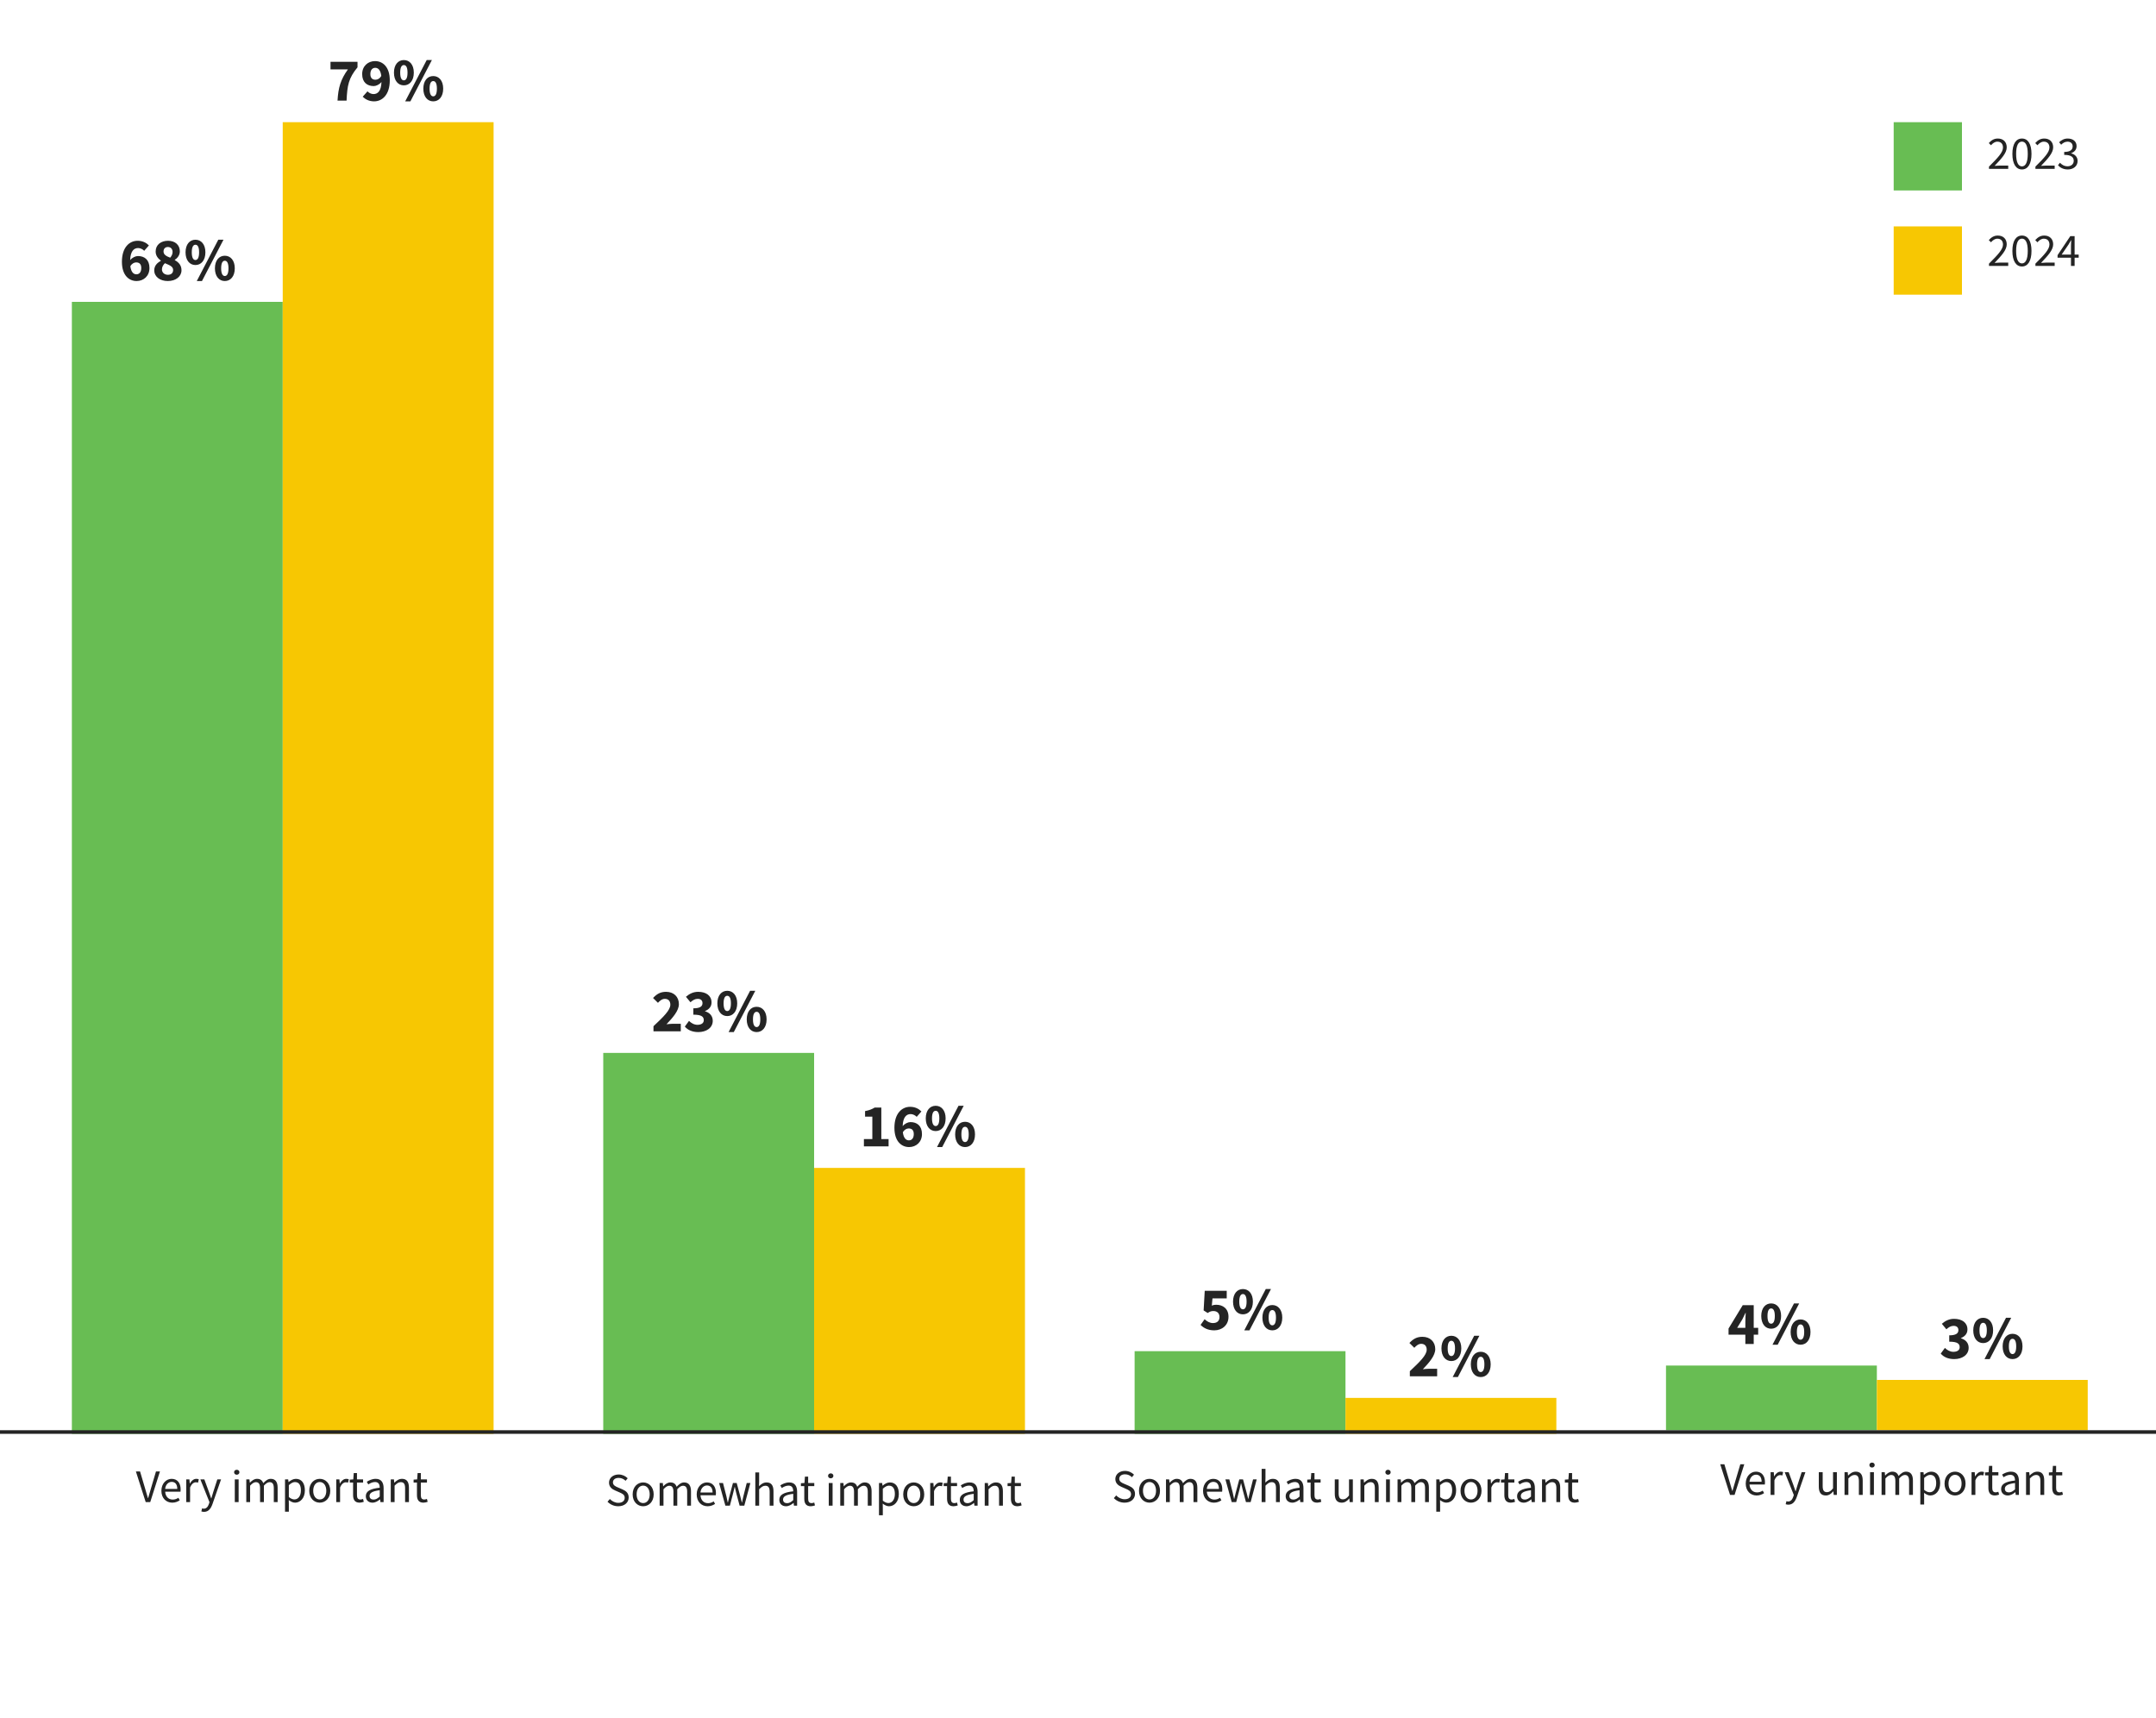 <svg width="600" height="478" viewBox="0 0 600 478" fill="none" xmlns="http://www.w3.org/2000/svg">
<rect width="600" height="478" fill="white"/>
<path d="M40.548 418L37.818 409.472H38.975L40.34 414.074C40.652 415.088 40.847 415.894 41.172 416.895H41.224C41.536 415.894 41.744 415.088 42.043 414.074L43.408 409.472H44.513L41.809 418H40.548ZM47.945 418.156C46.255 418.156 44.916 416.921 44.916 414.854C44.916 412.787 46.307 411.526 47.75 411.526C49.362 411.526 50.272 412.683 50.272 414.49C50.272 414.711 50.259 414.945 50.233 415.101H45.969C46.047 416.44 46.866 417.298 48.075 417.298C48.673 417.298 49.18 417.103 49.648 416.804L50.025 417.506C49.479 417.857 48.803 418.156 47.945 418.156ZM45.956 414.334H49.336C49.336 413.06 48.764 412.371 47.776 412.371C46.892 412.371 46.086 413.086 45.956 414.334ZM51.833 418V411.682H52.717L52.808 412.826H52.847C53.276 412.033 53.926 411.526 54.641 411.526C54.914 411.526 55.109 411.565 55.317 411.656L55.109 412.592C54.901 412.527 54.758 412.488 54.498 412.488C53.965 412.488 53.328 412.878 52.899 413.944V418H51.833ZM56.774 420.717C56.488 420.717 56.241 420.665 56.033 420.587L56.241 419.742C56.371 419.781 56.566 419.833 56.722 419.833C57.437 419.833 57.892 419.261 58.152 418.481L58.295 418.013L55.76 411.682H56.865L58.152 415.179C58.347 415.725 58.568 416.375 58.763 416.96H58.815C58.997 416.388 59.179 415.738 59.348 415.179L60.479 411.682H61.519L59.14 418.52C58.698 419.768 58.048 420.717 56.774 420.717ZM65.341 418V411.682H66.407V418H65.341ZM65.887 410.382C65.471 410.382 65.146 410.096 65.146 409.693C65.146 409.277 65.471 409.004 65.887 409.004C66.303 409.004 66.628 409.277 66.628 409.693C66.628 410.096 66.303 410.382 65.887 410.382ZM68.54 418V411.682H69.424L69.515 412.592H69.554C70.1 411.994 70.763 411.526 71.517 411.526C72.479 411.526 72.999 411.981 73.259 412.735C73.922 412.02 74.572 411.526 75.339 411.526C76.639 411.526 77.263 412.384 77.263 413.996V418H76.197V414.139C76.197 412.956 75.82 412.449 75.027 412.449C74.533 412.449 74.026 412.774 73.441 413.424V418H72.375V414.139C72.375 412.956 71.998 412.449 71.192 412.449C70.724 412.449 70.191 412.774 69.606 413.424V418H68.54ZM79.318 420.665V411.682H80.202L80.293 412.41H80.332C80.904 411.929 81.606 411.526 82.347 411.526C83.972 411.526 84.843 412.787 84.843 414.75C84.843 416.895 83.556 418.156 82.113 418.156C81.528 418.156 80.943 417.883 80.358 417.428L80.384 418.533V420.665H79.318ZM81.931 417.259C82.971 417.259 83.738 416.31 83.738 414.75C83.738 413.359 83.27 412.423 82.074 412.423C81.541 412.423 81.008 412.722 80.384 413.281V416.596C80.956 417.077 81.515 417.259 81.931 417.259ZM88.986 418.156C87.439 418.156 86.061 416.947 86.061 414.854C86.061 412.735 87.439 411.526 88.986 411.526C90.533 411.526 91.911 412.735 91.911 414.854C91.911 416.947 90.533 418.156 88.986 418.156ZM88.986 417.272C90.078 417.272 90.806 416.297 90.806 414.854C90.806 413.398 90.078 412.41 88.986 412.41C87.907 412.41 87.166 413.398 87.166 414.854C87.166 416.297 87.907 417.272 88.986 417.272ZM93.575 418V411.682H94.459L94.55 412.826H94.589C95.018 412.033 95.668 411.526 96.383 411.526C96.656 411.526 96.851 411.565 97.059 411.656L96.851 412.592C96.643 412.527 96.5 412.488 96.24 412.488C95.707 412.488 95.07 412.878 94.641 413.944V418H93.575ZM100.071 418.156C98.719 418.156 98.264 417.298 98.264 416.05V412.553H97.328V411.747L98.316 411.682L98.446 409.914H99.343V411.682H101.046V412.553H99.343V416.063C99.343 416.843 99.59 417.285 100.318 417.285C100.539 417.285 100.825 417.194 101.033 417.116L101.241 417.922C100.89 418.039 100.461 418.156 100.071 418.156ZM103.651 418.156C102.598 418.156 101.805 417.493 101.805 416.362C101.805 414.984 102.988 414.295 105.679 413.996C105.679 413.19 105.419 412.41 104.379 412.41C103.651 412.41 102.988 412.748 102.494 413.086L102.078 412.345C102.663 411.968 103.547 411.526 104.561 411.526C106.108 411.526 106.758 412.553 106.758 414.126V418H105.874L105.783 417.246H105.744C105.146 417.74 104.444 418.156 103.651 418.156ZM103.963 417.298C104.574 417.298 105.068 416.999 105.679 416.453V414.698C103.573 414.958 102.845 415.478 102.845 416.284C102.845 416.999 103.339 417.298 103.963 417.298ZM108.746 418V411.682H109.63L109.721 412.592H109.76C110.358 411.994 111.008 411.526 111.879 411.526C113.205 411.526 113.803 412.384 113.803 413.996V418H112.737V414.139C112.737 412.956 112.373 412.449 111.541 412.449C110.891 412.449 110.449 412.787 109.812 413.424V418H108.746ZM117.845 418.156C116.493 418.156 116.038 417.298 116.038 416.05V412.553H115.102V411.747L116.09 411.682L116.22 409.914H117.117V411.682H118.82V412.553H117.117V416.063C117.117 416.843 117.364 417.285 118.092 417.285C118.313 417.285 118.599 417.194 118.807 417.116L119.015 417.922C118.664 418.039 118.235 418.156 117.845 418.156Z" fill="#242424"/>
<path d="M172.057 419.156C170.861 419.156 169.808 418.662 169.067 417.895L169.717 417.141C170.328 417.778 171.186 418.207 172.07 418.207C173.188 418.207 173.851 417.648 173.851 416.816C173.851 415.945 173.24 415.672 172.434 415.308L171.212 414.775C170.406 414.437 169.483 413.826 169.483 412.578C169.483 411.278 170.614 410.316 172.161 410.316C173.175 410.316 174.072 410.745 174.683 411.369L174.098 412.071C173.578 411.577 172.954 411.265 172.161 411.265C171.212 411.265 170.575 411.746 170.575 412.513C170.575 413.332 171.316 413.644 171.992 413.93L173.201 414.45C174.189 414.879 174.956 415.464 174.956 416.725C174.956 418.077 173.851 419.156 172.057 419.156ZM178.988 419.156C177.441 419.156 176.063 417.947 176.063 415.854C176.063 413.735 177.441 412.526 178.988 412.526C180.535 412.526 181.913 413.735 181.913 415.854C181.913 417.947 180.535 419.156 178.988 419.156ZM178.988 418.272C180.08 418.272 180.808 417.297 180.808 415.854C180.808 414.398 180.08 413.41 178.988 413.41C177.909 413.41 177.168 414.398 177.168 415.854C177.168 417.297 177.909 418.272 178.988 418.272ZM183.577 419V412.682H184.461L184.552 413.592H184.591C185.137 412.994 185.8 412.526 186.554 412.526C187.516 412.526 188.036 412.981 188.296 413.735C188.959 413.02 189.609 412.526 190.376 412.526C191.676 412.526 192.3 413.384 192.3 414.996V419H191.234V415.139C191.234 413.956 190.857 413.449 190.064 413.449C189.57 413.449 189.063 413.774 188.478 414.424V419H187.412V415.139C187.412 413.956 187.035 413.449 186.229 413.449C185.761 413.449 185.228 413.774 184.643 414.424V419H183.577ZM196.916 419.156C195.226 419.156 193.887 417.921 193.887 415.854C193.887 413.787 195.278 412.526 196.721 412.526C198.333 412.526 199.243 413.683 199.243 415.49C199.243 415.711 199.23 415.945 199.204 416.101H194.94C195.018 417.44 195.837 418.298 197.046 418.298C197.644 418.298 198.151 418.103 198.619 417.804L198.996 418.506C198.45 418.857 197.774 419.156 196.916 419.156ZM194.927 415.334H198.307C198.307 414.06 197.735 413.371 196.747 413.371C195.863 413.371 195.057 414.086 194.927 415.334ZM201.869 419L200.114 412.682H201.206L202.142 416.335C202.285 416.933 202.402 417.505 202.519 418.09H202.571C202.714 417.505 202.844 416.92 203 416.335L203.975 412.682H205.015L206.003 416.335C206.159 416.933 206.302 417.505 206.445 418.09H206.497C206.64 417.505 206.757 416.933 206.887 416.335L207.81 412.682H208.824L207.134 419H205.834L204.924 415.607C204.768 415.009 204.651 414.424 204.495 413.787H204.443C204.3 414.424 204.17 415.022 204.001 415.62L203.117 419H201.869ZM210.199 419V409.744H211.265V412.266L211.226 413.566C211.824 412.994 212.461 412.526 213.332 412.526C214.658 412.526 215.256 413.384 215.256 414.996V419H214.19V415.139C214.19 413.956 213.826 413.449 212.994 413.449C212.344 413.449 211.902 413.787 211.265 414.424V419H210.199ZM218.726 419.156C217.673 419.156 216.88 418.493 216.88 417.362C216.88 415.984 218.063 415.295 220.754 414.996C220.754 414.19 220.494 413.41 219.454 413.41C218.726 413.41 218.063 413.748 217.569 414.086L217.153 413.345C217.738 412.968 218.622 412.526 219.636 412.526C221.183 412.526 221.833 413.553 221.833 415.126V419H220.949L220.858 418.246H220.819C220.221 418.74 219.519 419.156 218.726 419.156ZM219.038 418.298C219.649 418.298 220.143 417.999 220.754 417.453V415.698C218.648 415.958 217.92 416.478 217.92 417.284C217.92 417.999 218.414 418.298 219.038 418.298ZM225.632 419.156C224.28 419.156 223.825 418.298 223.825 417.05V413.553H222.889V412.747L223.877 412.682L224.007 410.914H224.904V412.682H226.607V413.553H224.904V417.063C224.904 417.843 225.151 418.285 225.879 418.285C226.1 418.285 226.386 418.194 226.594 418.116L226.802 418.922C226.451 419.039 226.022 419.156 225.632 419.156ZM230.638 419V412.682H231.704V419H230.638ZM231.184 411.382C230.768 411.382 230.443 411.096 230.443 410.693C230.443 410.277 230.768 410.004 231.184 410.004C231.6 410.004 231.925 410.277 231.925 410.693C231.925 411.096 231.6 411.382 231.184 411.382ZM233.837 419V412.682H234.721L234.812 413.592H234.851C235.397 412.994 236.06 412.526 236.814 412.526C237.776 412.526 238.296 412.981 238.556 413.735C239.219 413.02 239.869 412.526 240.636 412.526C241.936 412.526 242.56 413.384 242.56 414.996V419H241.494V415.139C241.494 413.956 241.117 413.449 240.324 413.449C239.83 413.449 239.323 413.774 238.738 414.424V419H237.672V415.139C237.672 413.956 237.295 413.449 236.489 413.449C236.021 413.449 235.488 413.774 234.903 414.424V419H233.837ZM244.616 421.665V412.682H245.5L245.591 413.41H245.63C246.202 412.929 246.904 412.526 247.645 412.526C249.27 412.526 250.141 413.787 250.141 415.75C250.141 417.895 248.854 419.156 247.411 419.156C246.826 419.156 246.241 418.883 245.656 418.428L245.682 419.533V421.665H244.616ZM247.229 418.259C248.269 418.259 249.036 417.31 249.036 415.75C249.036 414.359 248.568 413.423 247.372 413.423C246.839 413.423 246.306 413.722 245.682 414.281V417.596C246.254 418.077 246.813 418.259 247.229 418.259ZM254.284 419.156C252.737 419.156 251.359 417.947 251.359 415.854C251.359 413.735 252.737 412.526 254.284 412.526C255.831 412.526 257.209 413.735 257.209 415.854C257.209 417.947 255.831 419.156 254.284 419.156ZM254.284 418.272C255.376 418.272 256.104 417.297 256.104 415.854C256.104 414.398 255.376 413.41 254.284 413.41C253.205 413.41 252.464 414.398 252.464 415.854C252.464 417.297 253.205 418.272 254.284 418.272ZM258.873 419V412.682H259.757L259.848 413.826H259.887C260.316 413.033 260.966 412.526 261.681 412.526C261.954 412.526 262.149 412.565 262.357 412.656L262.149 413.592C261.941 413.527 261.798 413.488 261.538 413.488C261.005 413.488 260.368 413.878 259.939 414.944V419H258.873ZM265.368 419.156C264.016 419.156 263.561 418.298 263.561 417.05V413.553H262.625V412.747L263.613 412.682L263.743 410.914H264.64V412.682H266.343V413.553H264.64V417.063C264.64 417.843 264.887 418.285 265.615 418.285C265.836 418.285 266.122 418.194 266.33 418.116L266.538 418.922C266.187 419.039 265.758 419.156 265.368 419.156ZM268.949 419.156C267.896 419.156 267.103 418.493 267.103 417.362C267.103 415.984 268.286 415.295 270.977 414.996C270.977 414.19 270.717 413.41 269.677 413.41C268.949 413.41 268.286 413.748 267.792 414.086L267.376 413.345C267.961 412.968 268.845 412.526 269.859 412.526C271.406 412.526 272.056 413.553 272.056 415.126V419H271.172L271.081 418.246H271.042C270.444 418.74 269.742 419.156 268.949 419.156ZM269.261 418.298C269.872 418.298 270.366 417.999 270.977 417.453V415.698C268.871 415.958 268.143 416.478 268.143 417.284C268.143 417.999 268.637 418.298 269.261 418.298ZM274.044 419V412.682H274.928L275.019 413.592H275.058C275.656 412.994 276.306 412.526 277.177 412.526C278.503 412.526 279.101 413.384 279.101 414.996V419H278.035V415.139C278.035 413.956 277.671 413.449 276.839 413.449C276.189 413.449 275.747 413.787 275.11 414.424V419H274.044ZM283.142 419.156C281.79 419.156 281.335 418.298 281.335 417.05V413.553H280.399V412.747L281.387 412.682L281.517 410.914H282.414V412.682H284.117V413.553H282.414V417.063C282.414 417.843 282.661 418.285 283.389 418.285C283.61 418.285 283.896 418.194 284.104 418.116L284.312 418.922C283.961 419.039 283.532 419.156 283.142 419.156Z" fill="#242424"/>
<path d="M312.966 418.156C311.77 418.156 310.717 417.662 309.976 416.895L310.626 416.141C311.237 416.778 312.095 417.207 312.979 417.207C314.097 417.207 314.76 416.648 314.76 415.816C314.76 414.945 314.149 414.672 313.343 414.308L312.121 413.775C311.315 413.437 310.392 412.826 310.392 411.578C310.392 410.278 311.523 409.316 313.07 409.316C314.084 409.316 314.981 409.745 315.592 410.369L315.007 411.071C314.487 410.577 313.863 410.265 313.07 410.265C312.121 410.265 311.484 410.746 311.484 411.513C311.484 412.332 312.225 412.644 312.901 412.93L314.11 413.45C315.098 413.879 315.865 414.464 315.865 415.725C315.865 417.077 314.76 418.156 312.966 418.156ZM319.898 418.156C318.351 418.156 316.973 416.947 316.973 414.854C316.973 412.735 318.351 411.526 319.898 411.526C321.445 411.526 322.823 412.735 322.823 414.854C322.823 416.947 321.445 418.156 319.898 418.156ZM319.898 417.272C320.99 417.272 321.718 416.297 321.718 414.854C321.718 413.398 320.99 412.41 319.898 412.41C318.819 412.41 318.078 413.398 318.078 414.854C318.078 416.297 318.819 417.272 319.898 417.272ZM324.486 418V411.682H325.37L325.461 412.592H325.5C326.046 411.994 326.709 411.526 327.463 411.526C328.425 411.526 328.945 411.981 329.205 412.735C329.868 412.02 330.518 411.526 331.285 411.526C332.585 411.526 333.209 412.384 333.209 413.996V418H332.143V414.139C332.143 412.956 331.766 412.449 330.973 412.449C330.479 412.449 329.972 412.774 329.387 413.424V418H328.321V414.139C328.321 412.956 327.944 412.449 327.138 412.449C326.67 412.449 326.137 412.774 325.552 413.424V418H324.486ZM337.826 418.156C336.136 418.156 334.797 416.921 334.797 414.854C334.797 412.787 336.188 411.526 337.631 411.526C339.243 411.526 340.153 412.683 340.153 414.49C340.153 414.711 340.14 414.945 340.114 415.101H335.85C335.928 416.44 336.747 417.298 337.956 417.298C338.554 417.298 339.061 417.103 339.529 416.804L339.906 417.506C339.36 417.857 338.684 418.156 337.826 418.156ZM335.837 414.334H339.217C339.217 413.06 338.645 412.371 337.657 412.371C336.773 412.371 335.967 413.086 335.837 414.334ZM342.778 418L341.023 411.682H342.115L343.051 415.335C343.194 415.933 343.311 416.505 343.428 417.09H343.48C343.623 416.505 343.753 415.92 343.909 415.335L344.884 411.682H345.924L346.912 415.335C347.068 415.933 347.211 416.505 347.354 417.09H347.406C347.549 416.505 347.666 415.933 347.796 415.335L348.719 411.682H349.733L348.043 418H346.743L345.833 414.607C345.677 414.009 345.56 413.424 345.404 412.787H345.352C345.209 413.424 345.079 414.022 344.91 414.62L344.026 418H342.778ZM351.108 418V408.744H352.174V411.266L352.135 412.566C352.733 411.994 353.37 411.526 354.241 411.526C355.567 411.526 356.165 412.384 356.165 413.996V418H355.099V414.139C355.099 412.956 354.735 412.449 353.903 412.449C353.253 412.449 352.811 412.787 352.174 413.424V418H351.108ZM359.636 418.156C358.583 418.156 357.79 417.493 357.79 416.362C357.79 414.984 358.973 414.295 361.664 413.996C361.664 413.19 361.404 412.41 360.364 412.41C359.636 412.41 358.973 412.748 358.479 413.086L358.063 412.345C358.648 411.968 359.532 411.526 360.546 411.526C362.093 411.526 362.743 412.553 362.743 414.126V418H361.859L361.768 417.246H361.729C361.131 417.74 360.429 418.156 359.636 418.156ZM359.948 417.298C360.559 417.298 361.053 416.999 361.664 416.453V414.698C359.558 414.958 358.83 415.478 358.83 416.284C358.83 416.999 359.324 417.298 359.948 417.298ZM366.542 418.156C365.19 418.156 364.735 417.298 364.735 416.05V412.553H363.799V411.747L364.787 411.682L364.917 409.914H365.814V411.682H367.517V412.553H365.814V416.063C365.814 416.843 366.061 417.285 366.789 417.285C367.01 417.285 367.296 417.194 367.504 417.116L367.712 417.922C367.361 418.039 366.932 418.156 366.542 418.156ZM373.394 418.156C372.055 418.156 371.457 417.298 371.457 415.686V411.682H372.536V415.543C372.536 416.726 372.887 417.233 373.719 417.233C374.369 417.233 374.824 416.908 375.422 416.167V411.682H376.488V418H375.604L375.513 417.012H375.474C374.889 417.701 374.265 418.156 373.394 418.156ZM378.619 418V411.682H379.503L379.594 412.592H379.633C380.231 411.994 380.881 411.526 381.752 411.526C383.078 411.526 383.676 412.384 383.676 413.996V418H382.61V414.139C382.61 412.956 382.246 412.449 381.414 412.449C380.764 412.449 380.322 412.787 379.685 413.424V418H378.619ZM385.729 418V411.682H386.795V418H385.729ZM386.275 410.382C385.859 410.382 385.534 410.096 385.534 409.693C385.534 409.277 385.859 409.004 386.275 409.004C386.691 409.004 387.016 409.277 387.016 409.693C387.016 410.096 386.691 410.382 386.275 410.382ZM388.928 418V411.682H389.812L389.903 412.592H389.942C390.488 411.994 391.151 411.526 391.905 411.526C392.867 411.526 393.387 411.981 393.647 412.735C394.31 412.02 394.96 411.526 395.727 411.526C397.027 411.526 397.651 412.384 397.651 413.996V418H396.585V414.139C396.585 412.956 396.208 412.449 395.415 412.449C394.921 412.449 394.414 412.774 393.829 413.424V418H392.763V414.139C392.763 412.956 392.386 412.449 391.58 412.449C391.112 412.449 390.579 412.774 389.994 413.424V418H388.928ZM399.706 420.665V411.682H400.59L400.681 412.41H400.72C401.292 411.929 401.994 411.526 402.735 411.526C404.36 411.526 405.231 412.787 405.231 414.75C405.231 416.895 403.944 418.156 402.501 418.156C401.916 418.156 401.331 417.883 400.746 417.428L400.772 418.533V420.665H399.706ZM402.319 417.259C403.359 417.259 404.126 416.31 404.126 414.75C404.126 413.359 403.658 412.423 402.462 412.423C401.929 412.423 401.396 412.722 400.772 413.281V416.596C401.344 417.077 401.903 417.259 402.319 417.259ZM409.374 418.156C407.827 418.156 406.449 416.947 406.449 414.854C406.449 412.735 407.827 411.526 409.374 411.526C410.921 411.526 412.299 412.735 412.299 414.854C412.299 416.947 410.921 418.156 409.374 418.156ZM409.374 417.272C410.466 417.272 411.194 416.297 411.194 414.854C411.194 413.398 410.466 412.41 409.374 412.41C408.295 412.41 407.554 413.398 407.554 414.854C407.554 416.297 408.295 417.272 409.374 417.272ZM413.963 418V411.682H414.847L414.938 412.826H414.977C415.406 412.033 416.056 411.526 416.771 411.526C417.044 411.526 417.239 411.565 417.447 411.656L417.239 412.592C417.031 412.527 416.888 412.488 416.628 412.488C416.095 412.488 415.458 412.878 415.029 413.944V418H413.963ZM420.459 418.156C419.107 418.156 418.652 417.298 418.652 416.05V412.553H417.716V411.747L418.704 411.682L418.834 409.914H419.731V411.682H421.434V412.553H419.731V416.063C419.731 416.843 419.978 417.285 420.706 417.285C420.927 417.285 421.213 417.194 421.421 417.116L421.629 417.922C421.278 418.039 420.849 418.156 420.459 418.156ZM424.039 418.156C422.986 418.156 422.193 417.493 422.193 416.362C422.193 414.984 423.376 414.295 426.067 413.996C426.067 413.19 425.807 412.41 424.767 412.41C424.039 412.41 423.376 412.748 422.882 413.086L422.466 412.345C423.051 411.968 423.935 411.526 424.949 411.526C426.496 411.526 427.146 412.553 427.146 414.126V418H426.262L426.171 417.246H426.132C425.534 417.74 424.832 418.156 424.039 418.156ZM424.351 417.298C424.962 417.298 425.456 416.999 426.067 416.453V414.698C423.961 414.958 423.233 415.478 423.233 416.284C423.233 416.999 423.727 417.298 424.351 417.298ZM429.134 418V411.682H430.018L430.109 412.592H430.148C430.746 411.994 431.396 411.526 432.267 411.526C433.593 411.526 434.191 412.384 434.191 413.996V418H433.125V414.139C433.125 412.956 432.761 412.449 431.929 412.449C431.279 412.449 430.837 412.787 430.2 413.424V418H429.134ZM438.232 418.156C436.88 418.156 436.425 417.298 436.425 416.05V412.553H435.489V411.747L436.477 411.682L436.607 409.914H437.504V411.682H439.207V412.553H437.504V416.063C437.504 416.843 437.751 417.285 438.479 417.285C438.7 417.285 438.986 417.194 439.194 417.116L439.402 417.922C439.051 418.039 438.622 418.156 438.232 418.156Z" fill="#242424"/>
<path d="M481.458 416L478.728 407.472H479.885L481.25 412.074C481.562 413.088 481.757 413.894 482.082 414.895H482.134C482.446 413.894 482.654 413.088 482.953 412.074L484.318 407.472H485.423L482.719 416H481.458ZM488.855 416.156C487.165 416.156 485.826 414.921 485.826 412.854C485.826 410.787 487.217 409.526 488.66 409.526C490.272 409.526 491.182 410.683 491.182 412.49C491.182 412.711 491.169 412.945 491.143 413.101H486.879C486.957 414.44 487.776 415.298 488.985 415.298C489.583 415.298 490.09 415.103 490.558 414.804L490.935 415.506C490.389 415.857 489.713 416.156 488.855 416.156ZM486.866 412.334H490.246C490.246 411.06 489.674 410.371 488.686 410.371C487.802 410.371 486.996 411.086 486.866 412.334ZM492.743 416V409.682H493.627L493.718 410.826H493.757C494.186 410.033 494.836 409.526 495.551 409.526C495.824 409.526 496.019 409.565 496.227 409.656L496.019 410.592C495.811 410.527 495.668 410.488 495.408 410.488C494.875 410.488 494.238 410.878 493.809 411.944V416H492.743ZM497.684 418.717C497.398 418.717 497.151 418.665 496.943 418.587L497.151 417.742C497.281 417.781 497.476 417.833 497.632 417.833C498.347 417.833 498.802 417.261 499.062 416.481L499.205 416.013L496.67 409.682H497.775L499.062 413.179C499.257 413.725 499.478 414.375 499.673 414.96H499.725C499.907 414.388 500.089 413.738 500.258 413.179L501.389 409.682H502.429L500.05 416.52C499.608 417.768 498.958 418.717 497.684 418.717ZM508.097 416.156C506.758 416.156 506.16 415.298 506.16 413.686V409.682H507.239V413.543C507.239 414.726 507.59 415.233 508.422 415.233C509.072 415.233 509.527 414.908 510.125 414.167V409.682H511.191V416H510.307L510.216 415.012H510.177C509.592 415.701 508.968 416.156 508.097 416.156ZM513.322 416V409.682H514.206L514.297 410.592H514.336C514.934 409.994 515.584 409.526 516.455 409.526C517.781 409.526 518.379 410.384 518.379 411.996V416H517.313V412.139C517.313 410.956 516.949 410.449 516.117 410.449C515.467 410.449 515.025 410.787 514.388 411.424V416H513.322ZM520.431 416V409.682H521.497V416H520.431ZM520.977 408.382C520.561 408.382 520.236 408.096 520.236 407.693C520.236 407.277 520.561 407.004 520.977 407.004C521.393 407.004 521.718 407.277 521.718 407.693C521.718 408.096 521.393 408.382 520.977 408.382ZM523.63 416V409.682H524.514L524.605 410.592H524.644C525.19 409.994 525.853 409.526 526.607 409.526C527.569 409.526 528.089 409.981 528.349 410.735C529.012 410.02 529.662 409.526 530.429 409.526C531.729 409.526 532.353 410.384 532.353 411.996V416H531.287V412.139C531.287 410.956 530.91 410.449 530.117 410.449C529.623 410.449 529.116 410.774 528.531 411.424V416H527.465V412.139C527.465 410.956 527.088 410.449 526.282 410.449C525.814 410.449 525.281 410.774 524.696 411.424V416H523.63ZM534.409 418.665V409.682H535.293L535.384 410.41H535.423C535.995 409.929 536.697 409.526 537.438 409.526C539.063 409.526 539.934 410.787 539.934 412.75C539.934 414.895 538.647 416.156 537.204 416.156C536.619 416.156 536.034 415.883 535.449 415.428L535.475 416.533V418.665H534.409ZM537.022 415.259C538.062 415.259 538.829 414.31 538.829 412.75C538.829 411.359 538.361 410.423 537.165 410.423C536.632 410.423 536.099 410.722 535.475 411.281V414.596C536.047 415.077 536.606 415.259 537.022 415.259ZM544.077 416.156C542.53 416.156 541.152 414.947 541.152 412.854C541.152 410.735 542.53 409.526 544.077 409.526C545.624 409.526 547.002 410.735 547.002 412.854C547.002 414.947 545.624 416.156 544.077 416.156ZM544.077 415.272C545.169 415.272 545.897 414.297 545.897 412.854C545.897 411.398 545.169 410.41 544.077 410.41C542.998 410.41 542.257 411.398 542.257 412.854C542.257 414.297 542.998 415.272 544.077 415.272ZM548.666 416V409.682H549.55L549.641 410.826H549.68C550.109 410.033 550.759 409.526 551.474 409.526C551.747 409.526 551.942 409.565 552.15 409.656L551.942 410.592C551.734 410.527 551.591 410.488 551.331 410.488C550.798 410.488 550.161 410.878 549.732 411.944V416H548.666ZM555.161 416.156C553.809 416.156 553.354 415.298 553.354 414.05V410.553H552.418V409.747L553.406 409.682L553.536 407.914H554.433V409.682H556.136V410.553H554.433V414.063C554.433 414.843 554.68 415.285 555.408 415.285C555.629 415.285 555.915 415.194 556.123 415.116L556.331 415.922C555.98 416.039 555.551 416.156 555.161 416.156ZM558.742 416.156C557.689 416.156 556.896 415.493 556.896 414.362C556.896 412.984 558.079 412.295 560.77 411.996C560.77 411.19 560.51 410.41 559.47 410.41C558.742 410.41 558.079 410.748 557.585 411.086L557.169 410.345C557.754 409.968 558.638 409.526 559.652 409.526C561.199 409.526 561.849 410.553 561.849 412.126V416H560.965L560.874 415.246H560.835C560.237 415.74 559.535 416.156 558.742 416.156ZM559.054 415.298C559.665 415.298 560.159 414.999 560.77 414.453V412.698C558.664 412.958 557.936 413.478 557.936 414.284C557.936 414.999 558.43 415.298 559.054 415.298ZM563.837 416V409.682H564.721L564.812 410.592H564.851C565.449 409.994 566.099 409.526 566.97 409.526C568.296 409.526 568.894 410.384 568.894 411.996V416H567.828V412.139C567.828 410.956 567.464 410.449 566.632 410.449C565.982 410.449 565.54 410.787 564.903 411.424V416H563.837ZM572.935 416.156C571.583 416.156 571.128 415.298 571.128 414.05V410.553H570.192V409.747L571.18 409.682L571.31 407.914H572.207V409.682H573.91V410.553H572.207V414.063C572.207 414.843 572.454 415.285 573.182 415.285C573.403 415.285 573.689 415.194 573.897 415.116L574.105 415.922C573.754 416.039 573.325 416.156 572.935 416.156Z" fill="#242424"/>
<path d="M553.52 47V46.363C556.016 43.88 557.42 42.385 557.42 41.046C557.42 40.097 556.9 39.421 555.847 39.421C555.158 39.421 554.56 39.863 554.079 40.422L553.468 39.811C554.157 39.057 554.898 38.55 555.977 38.55C557.511 38.55 558.46 39.525 558.46 40.994C558.46 42.554 557.043 44.101 555.08 46.155C555.535 46.116 556.042 46.077 556.471 46.077H558.876V47H553.52ZM562.699 47.156C561.035 47.156 560.034 45.609 560.034 42.827C560.034 40.045 561.035 38.55 562.699 38.55C564.35 38.55 565.351 40.045 565.351 42.827C565.351 45.609 564.35 47.156 562.699 47.156ZM562.699 46.298C563.661 46.298 564.311 45.258 564.311 42.827C564.311 40.396 563.661 39.408 562.699 39.408C561.724 39.408 561.074 40.396 561.074 42.827C561.074 45.258 561.724 46.298 562.699 46.298ZM566.444 47V46.363C568.94 43.88 570.344 42.385 570.344 41.046C570.344 40.097 569.824 39.421 568.771 39.421C568.082 39.421 567.484 39.863 567.003 40.422L566.392 39.811C567.081 39.057 567.822 38.55 568.901 38.55C570.435 38.55 571.384 39.525 571.384 40.994C571.384 42.554 569.967 44.101 568.004 46.155C568.459 46.116 568.966 46.077 569.395 46.077H571.8V47H566.444ZM575.454 47.156C574.128 47.156 573.283 46.597 572.724 45.986L573.27 45.284C573.764 45.804 574.414 46.272 575.389 46.272C576.39 46.272 577.105 45.674 577.105 44.751C577.105 43.763 576.429 43.1 574.453 43.1V42.281C576.221 42.281 576.806 41.605 576.806 40.734C576.806 39.928 576.26 39.421 575.376 39.421C574.687 39.421 574.102 39.772 573.608 40.266L573.036 39.59C573.673 38.992 574.44 38.55 575.415 38.55C576.858 38.55 577.898 39.317 577.898 40.656C577.898 41.657 577.287 42.294 576.39 42.632V42.684C577.391 42.918 578.184 43.646 578.184 44.79C578.184 46.259 576.975 47.156 575.454 47.156Z" fill="#242424"/>
<path d="M553.52 74V73.363C556.016 70.88 557.42 69.385 557.42 68.046C557.42 67.097 556.9 66.421 555.847 66.421C555.158 66.421 554.56 66.863 554.079 67.422L553.468 66.811C554.157 66.057 554.898 65.55 555.977 65.55C557.511 65.55 558.46 66.525 558.46 67.994C558.46 69.554 557.043 71.101 555.08 73.155C555.535 73.116 556.042 73.077 556.471 73.077H558.876V74H553.52ZM562.699 74.156C561.035 74.156 560.034 72.609 560.034 69.827C560.034 67.045 561.035 65.55 562.699 65.55C564.35 65.55 565.351 67.045 565.351 69.827C565.351 72.609 564.35 74.156 562.699 74.156ZM562.699 73.298C563.661 73.298 564.311 72.258 564.311 69.827C564.311 67.396 563.661 66.408 562.699 66.408C561.724 66.408 561.074 67.396 561.074 69.827C561.074 72.258 561.724 73.298 562.699 73.298ZM566.444 74V73.363C568.94 70.88 570.344 69.385 570.344 68.046C570.344 67.097 569.824 66.421 568.771 66.421C568.082 66.421 567.484 66.863 567.003 67.422L566.392 66.811C567.081 66.057 567.822 65.55 568.901 65.55C570.435 65.55 571.384 66.525 571.384 67.994C571.384 69.554 569.967 71.101 568.004 73.155C568.459 73.116 568.966 73.077 569.395 73.077H571.8V74H566.444ZM576.338 74V71.712H572.607V71.01L576.156 65.706H577.352V70.854H578.483V71.712H577.352V74H576.338ZM573.738 70.854H576.338V68.449C576.338 68.007 576.377 67.292 576.403 66.85H576.351C576.143 67.253 575.909 67.617 575.675 68.02L573.738 70.854Z" fill="#242424"/>
<path d="M463.636 380H522.318V398H463.636V380Z" fill="#68BD53"/>
<path d="M522.318 384H581V398H522.318V384Z" fill="#F7C702"/>
<path d="M315.757 376H374.439V399H315.757V376Z" fill="#68BD53"/>
<path d="M374.439 389H433.121V399H374.439V389Z" fill="#F7C702"/>
<path d="M167.879 293H226.561V399H167.879V293Z" fill="#68BD53"/>
<path d="M226.561 325H285.243V399H226.561V325Z" fill="#F7C702"/>
<path d="M20 84H78.682V399H20V84Z" fill="#68BD53"/>
<path d="M78.682 34H137.364V399H78.682V34Z" fill="#F7C702"/>
<line x1="4.37114e-08" y1="398.5" x2="600" y2="398.5" stroke="#242424"/>
<path d="M38.008 78.204C35.916 78.204 33.928 76.64 33.928 72.849C33.928 68.82 36.019 67.001 38.297 67.001C39.724 67.001 40.761 67.596 41.441 68.293L40.133 69.789C39.758 69.381 39.078 69.024 38.45 69.024C37.26 69.024 36.307 69.874 36.222 72.39C36.783 71.676 37.718 71.251 38.382 71.251C40.234 71.251 41.594 72.305 41.594 74.583C41.594 76.827 39.962 78.204 38.008 78.204ZM37.956 76.334C38.705 76.334 39.316 75.807 39.316 74.583C39.316 73.444 38.721 73.019 37.906 73.019C37.344 73.019 36.715 73.325 36.273 74.09C36.495 75.79 37.209 76.334 37.956 76.334ZM46.683 78.204C44.524 78.204 42.926 76.997 42.926 75.246C42.926 73.937 43.742 73.138 44.762 72.594V72.526C43.929 71.897 43.317 71.115 43.317 69.976C43.317 68.14 44.762 67.001 46.768 67.001C48.74 67.001 50.049 68.174 50.049 69.959C50.049 70.996 49.386 71.829 48.638 72.322V72.39C49.675 72.951 50.508 73.784 50.508 75.212C50.508 76.912 48.978 78.204 46.683 78.204ZM47.363 71.71C47.788 71.217 48.026 70.69 48.026 70.129C48.026 69.296 47.533 68.735 46.717 68.735C46.054 68.735 45.51 69.143 45.51 69.976C45.51 70.86 46.258 71.285 47.363 71.71ZM46.734 76.47C47.567 76.47 48.179 76.028 48.179 75.127C48.179 74.175 47.261 73.818 45.901 73.24C45.425 73.682 45.068 74.294 45.068 74.957C45.068 75.909 45.833 76.47 46.734 76.47ZM54.389 73.75C52.791 73.75 51.635 72.441 51.635 70.214C51.635 68.004 52.791 66.712 54.389 66.712C55.987 66.712 57.16 68.004 57.16 70.214C57.16 72.441 55.987 73.75 54.389 73.75ZM54.389 72.356C54.95 72.356 55.409 71.795 55.409 70.214C55.409 68.633 54.95 68.106 54.389 68.106C53.828 68.106 53.369 68.633 53.369 70.214C53.369 71.795 53.828 72.356 54.389 72.356ZM54.763 78.204L60.747 66.712H62.192L56.208 78.204H54.763ZM62.566 78.204C60.968 78.204 59.812 76.895 59.812 74.668C59.812 72.458 60.968 71.166 62.566 71.166C64.164 71.166 65.337 72.458 65.337 74.668C65.337 76.895 64.164 78.204 62.566 78.204ZM62.566 76.81C63.127 76.81 63.586 76.249 63.586 74.668C63.586 73.087 63.127 72.56 62.566 72.56C62.005 72.56 61.546 73.087 61.546 74.668C61.546 76.249 62.005 76.81 62.566 76.81Z" fill="#242424"/>
<path d="M181.859 287V285.572C184.613 282.971 186.551 281.118 186.551 279.588C186.551 278.534 185.956 277.956 185.021 277.956C184.239 277.956 183.644 278.483 183.1 279.061L181.74 277.718C182.811 276.579 183.814 276.001 185.361 276.001C187.486 276.001 188.931 277.361 188.931 279.435C188.931 281.254 187.231 283.192 185.48 285.028C186.024 284.96 186.772 284.892 187.282 284.892H189.458V287H181.859ZM194.343 287.204C192.592 287.204 191.368 286.592 190.586 285.674L191.742 284.093C192.388 284.722 193.187 285.181 194.105 285.181C195.159 285.181 195.856 284.722 195.856 283.906C195.856 282.954 195.295 282.359 192.949 282.359V280.591C194.887 280.591 195.499 280.013 195.499 279.146C195.499 278.398 195.023 277.956 194.173 277.956C193.408 277.956 192.83 278.313 192.15 278.908L190.892 277.378C191.878 276.528 192.966 276.001 194.292 276.001C196.519 276.001 198.015 277.072 198.015 278.959C198.015 280.081 197.369 280.863 196.213 281.356V281.424C197.454 281.781 198.355 282.665 198.355 284.059C198.355 286.065 196.519 287.204 194.343 287.204ZM202.389 282.75C200.791 282.75 199.635 281.441 199.635 279.214C199.635 277.004 200.791 275.712 202.389 275.712C203.987 275.712 205.16 277.004 205.16 279.214C205.16 281.441 203.987 282.75 202.389 282.75ZM202.389 281.356C202.95 281.356 203.409 280.795 203.409 279.214C203.409 277.633 202.95 277.106 202.389 277.106C201.828 277.106 201.369 277.633 201.369 279.214C201.369 280.795 201.828 281.356 202.389 281.356ZM202.763 287.204L208.747 275.712H210.192L204.208 287.204H202.763ZM210.566 287.204C208.968 287.204 207.812 285.895 207.812 283.668C207.812 281.458 208.968 280.166 210.566 280.166C212.164 280.166 213.337 281.458 213.337 283.668C213.337 285.895 212.164 287.204 210.566 287.204ZM210.566 285.81C211.127 285.81 211.586 285.249 211.586 283.668C211.586 282.087 211.127 281.56 210.566 281.56C210.005 281.56 209.546 282.087 209.546 283.668C209.546 285.249 210.005 285.81 210.566 285.81Z" fill="#242424"/>
<path d="M93.933 28C94.138 24.413 94.784 22.135 96.823 19.313H91.978V17.205H99.493V18.735C96.993 21.761 96.636 23.784 96.45 28H93.933ZM104.496 22.186C105.057 22.186 105.686 21.88 106.111 21.115C105.89 19.415 105.193 18.871 104.428 18.871C103.697 18.871 103.068 19.398 103.068 20.622C103.068 21.761 103.68 22.186 104.496 22.186ZM104.105 28.204C102.677 28.204 101.623 27.592 100.943 26.912L102.269 25.416C102.626 25.824 103.306 26.181 103.935 26.181C105.142 26.181 106.077 25.331 106.162 22.815C105.601 23.529 104.666 23.954 104.003 23.954C102.167 23.954 100.79 22.9 100.79 20.622C100.79 18.378 102.422 17.001 104.377 17.001C106.468 17.001 108.474 18.565 108.474 22.356C108.474 26.385 106.366 28.204 104.105 28.204ZM112.389 23.75C110.791 23.75 109.635 22.441 109.635 20.214C109.635 18.004 110.791 16.712 112.389 16.712C113.987 16.712 115.16 18.004 115.16 20.214C115.16 22.441 113.987 23.75 112.389 23.75ZM112.389 22.356C112.95 22.356 113.409 21.795 113.409 20.214C113.409 18.633 112.95 18.106 112.389 18.106C111.828 18.106 111.369 18.633 111.369 20.214C111.369 21.795 111.828 22.356 112.389 22.356ZM112.763 28.204L118.747 16.712H120.192L114.208 28.204H112.763ZM120.566 28.204C118.968 28.204 117.812 26.895 117.812 24.668C117.812 22.458 118.968 21.166 120.566 21.166C122.164 21.166 123.337 22.458 123.337 24.668C123.337 26.895 122.164 28.204 120.566 28.204ZM120.566 26.81C121.127 26.81 121.586 26.249 121.586 24.668C121.586 23.087 121.127 22.56 120.566 22.56C120.005 22.56 119.546 23.087 119.546 24.668C119.546 26.249 120.005 26.81 120.566 26.81Z" fill="#242424"/>
<path d="M240.42 319V316.977H242.766V310.738H240.743V309.191C241.916 308.97 242.664 308.664 243.429 308.205H245.265V316.977H247.288V319H240.42ZM252.989 319.204C250.898 319.204 248.909 317.64 248.909 313.849C248.909 309.82 251 308.001 253.278 308.001C254.706 308.001 255.743 308.596 256.423 309.293L255.114 310.789C254.74 310.381 254.06 310.024 253.431 310.024C252.241 310.024 251.289 310.874 251.204 313.39C251.765 312.676 252.7 312.251 253.363 312.251C255.216 312.251 256.576 313.305 256.576 315.583C256.576 317.827 254.944 319.204 252.989 319.204ZM252.938 317.334C253.686 317.334 254.298 316.807 254.298 315.583C254.298 314.444 253.703 314.019 252.887 314.019C252.326 314.019 251.697 314.325 251.255 315.09C251.476 316.79 252.19 317.334 252.938 317.334ZM260.389 314.75C258.791 314.75 257.635 313.441 257.635 311.214C257.635 309.004 258.791 307.712 260.389 307.712C261.987 307.712 263.16 309.004 263.16 311.214C263.16 313.441 261.987 314.75 260.389 314.75ZM260.389 313.356C260.95 313.356 261.409 312.795 261.409 311.214C261.409 309.633 260.95 309.106 260.389 309.106C259.828 309.106 259.369 309.633 259.369 311.214C259.369 312.795 259.828 313.356 260.389 313.356ZM260.763 319.204L266.747 307.712H268.192L262.208 319.204H260.763ZM268.566 319.204C266.968 319.204 265.812 317.895 265.812 315.668C265.812 313.458 266.968 312.166 268.566 312.166C270.164 312.166 271.337 313.458 271.337 315.668C271.337 317.895 270.164 319.204 268.566 319.204ZM268.566 317.81C269.127 317.81 269.586 317.249 269.586 315.668C269.586 314.087 269.127 313.56 268.566 313.56C268.005 313.56 267.546 314.087 267.546 315.668C267.546 317.249 268.005 317.81 268.566 317.81Z" fill="#242424"/>
<path d="M337.92 370.204C336.152 370.204 334.962 369.541 334.112 368.691L335.234 367.11C335.88 367.705 336.645 368.181 337.563 368.181C338.668 368.181 339.382 367.603 339.382 366.498C339.382 365.41 338.685 364.832 337.682 364.832C337.053 364.832 336.73 364.968 336.084 365.376L334.962 364.662L335.268 359.205H341.388V361.313H337.427L337.24 363.336C337.648 363.149 338.005 363.081 338.447 363.081C340.3 363.081 341.881 364.135 341.881 366.43C341.881 368.827 340.028 370.204 337.92 370.204ZM345.899 365.75C344.301 365.75 343.145 364.441 343.145 362.214C343.145 360.004 344.301 358.712 345.899 358.712C347.497 358.712 348.67 360.004 348.67 362.214C348.67 364.441 347.497 365.75 345.899 365.75ZM345.899 364.356C346.46 364.356 346.919 363.795 346.919 362.214C346.919 360.633 346.46 360.106 345.899 360.106C345.338 360.106 344.879 360.633 344.879 362.214C344.879 363.795 345.338 364.356 345.899 364.356ZM346.273 370.204L352.257 358.712H353.702L347.718 370.204H346.273ZM354.076 370.204C352.478 370.204 351.322 368.895 351.322 366.668C351.322 364.458 352.478 363.166 354.076 363.166C355.674 363.166 356.847 364.458 356.847 366.668C356.847 368.895 355.674 370.204 354.076 370.204ZM354.076 368.81C354.637 368.81 355.096 368.249 355.096 366.668C355.096 365.087 354.637 364.56 354.076 364.56C353.515 364.56 353.056 365.087 353.056 366.668C353.056 368.249 353.515 368.81 354.076 368.81Z" fill="#242424"/>
<path d="M485.719 374V371.416H481.044V369.699L484.988 363.205H488.048V369.512H489.289V371.416H488.048V374H485.719ZM483.441 369.512H485.719V367.761C485.719 367.064 485.787 366.027 485.821 365.347H485.753C485.481 365.942 485.175 366.554 484.869 367.166L483.441 369.512ZM492.899 369.75C491.301 369.75 490.145 368.441 490.145 366.214C490.145 364.004 491.301 362.712 492.899 362.712C494.497 362.712 495.67 364.004 495.67 366.214C495.67 368.441 494.497 369.75 492.899 369.75ZM492.899 368.356C493.46 368.356 493.919 367.795 493.919 366.214C493.919 364.633 493.46 364.106 492.899 364.106C492.338 364.106 491.879 364.633 491.879 366.214C491.879 367.795 492.338 368.356 492.899 368.356ZM493.273 374.204L499.257 362.712H500.702L494.718 374.204H493.273ZM501.076 374.204C499.478 374.204 498.322 372.895 498.322 370.668C498.322 368.458 499.478 367.166 501.076 367.166C502.674 367.166 503.847 368.458 503.847 370.668C503.847 372.895 502.674 374.204 501.076 374.204ZM501.076 372.81C501.637 372.81 502.096 372.249 502.096 370.668C502.096 369.087 501.637 368.56 501.076 368.56C500.515 368.56 500.056 369.087 500.056 370.668C500.056 372.249 500.515 372.81 501.076 372.81Z" fill="#242424"/>
<path d="M543.852 378.204C542.101 378.204 540.877 377.592 540.095 376.674L541.251 375.093C541.897 375.722 542.696 376.181 543.614 376.181C544.668 376.181 545.365 375.722 545.365 374.906C545.365 373.954 544.804 373.359 542.458 373.359V371.591C544.396 371.591 545.008 371.013 545.008 370.146C545.008 369.398 544.532 368.956 543.682 368.956C542.917 368.956 542.339 369.313 541.659 369.908L540.401 368.378C541.387 367.528 542.475 367.001 543.801 367.001C546.028 367.001 547.524 368.072 547.524 369.959C547.524 371.081 546.878 371.863 545.722 372.356V372.424C546.963 372.781 547.864 373.665 547.864 375.059C547.864 377.065 546.028 378.204 543.852 378.204ZM551.899 373.75C550.301 373.75 549.145 372.441 549.145 370.214C549.145 368.004 550.301 366.712 551.899 366.712C553.497 366.712 554.67 368.004 554.67 370.214C554.67 372.441 553.497 373.75 551.899 373.75ZM551.899 372.356C552.46 372.356 552.919 371.795 552.919 370.214C552.919 368.633 552.46 368.106 551.899 368.106C551.338 368.106 550.879 368.633 550.879 370.214C550.879 371.795 551.338 372.356 551.899 372.356ZM552.273 378.204L558.257 366.712H559.702L553.718 378.204H552.273ZM560.076 378.204C558.478 378.204 557.322 376.895 557.322 374.668C557.322 372.458 558.478 371.166 560.076 371.166C561.674 371.166 562.847 372.458 562.847 374.668C562.847 376.895 561.674 378.204 560.076 378.204ZM560.076 376.81C560.637 376.81 561.096 376.249 561.096 374.668C561.096 373.087 560.637 372.56 560.076 372.56C559.515 372.56 559.056 373.087 559.056 374.668C559.056 376.249 559.515 376.81 560.076 376.81Z" fill="#242424"/>
<path d="M392.35 383V381.572C395.104 378.971 397.042 377.118 397.042 375.588C397.042 374.534 396.447 373.956 395.512 373.956C394.73 373.956 394.135 374.483 393.591 375.061L392.231 373.718C393.302 372.579 394.305 372.001 395.852 372.001C397.977 372.001 399.422 373.361 399.422 375.435C399.422 377.254 397.722 379.192 395.971 381.028C396.515 380.96 397.263 380.892 397.773 380.892H399.949V383H392.35ZM403.899 378.75C402.301 378.75 401.145 377.441 401.145 375.214C401.145 373.004 402.301 371.712 403.899 371.712C405.497 371.712 406.67 373.004 406.67 375.214C406.67 377.441 405.497 378.75 403.899 378.75ZM403.899 377.356C404.46 377.356 404.919 376.795 404.919 375.214C404.919 373.633 404.46 373.106 403.899 373.106C403.338 373.106 402.879 373.633 402.879 375.214C402.879 376.795 403.338 377.356 403.899 377.356ZM404.273 383.204L410.257 371.712H411.702L405.718 383.204H404.273ZM412.076 383.204C410.478 383.204 409.322 381.895 409.322 379.668C409.322 377.458 410.478 376.166 412.076 376.166C413.674 376.166 414.847 377.458 414.847 379.668C414.847 381.895 413.674 383.204 412.076 383.204ZM412.076 381.81C412.637 381.81 413.096 381.249 413.096 379.668C413.096 378.087 412.637 377.56 412.076 377.56C411.515 377.56 411.056 378.087 411.056 379.668C411.056 381.249 411.515 381.81 412.076 381.81Z" fill="#242424"/>
<rect x="527" y="34" width="19" height="19" fill="#68BD53"/>
<rect x="527" y="63" width="19" height="19" fill="#F7C702"/>
</svg>
